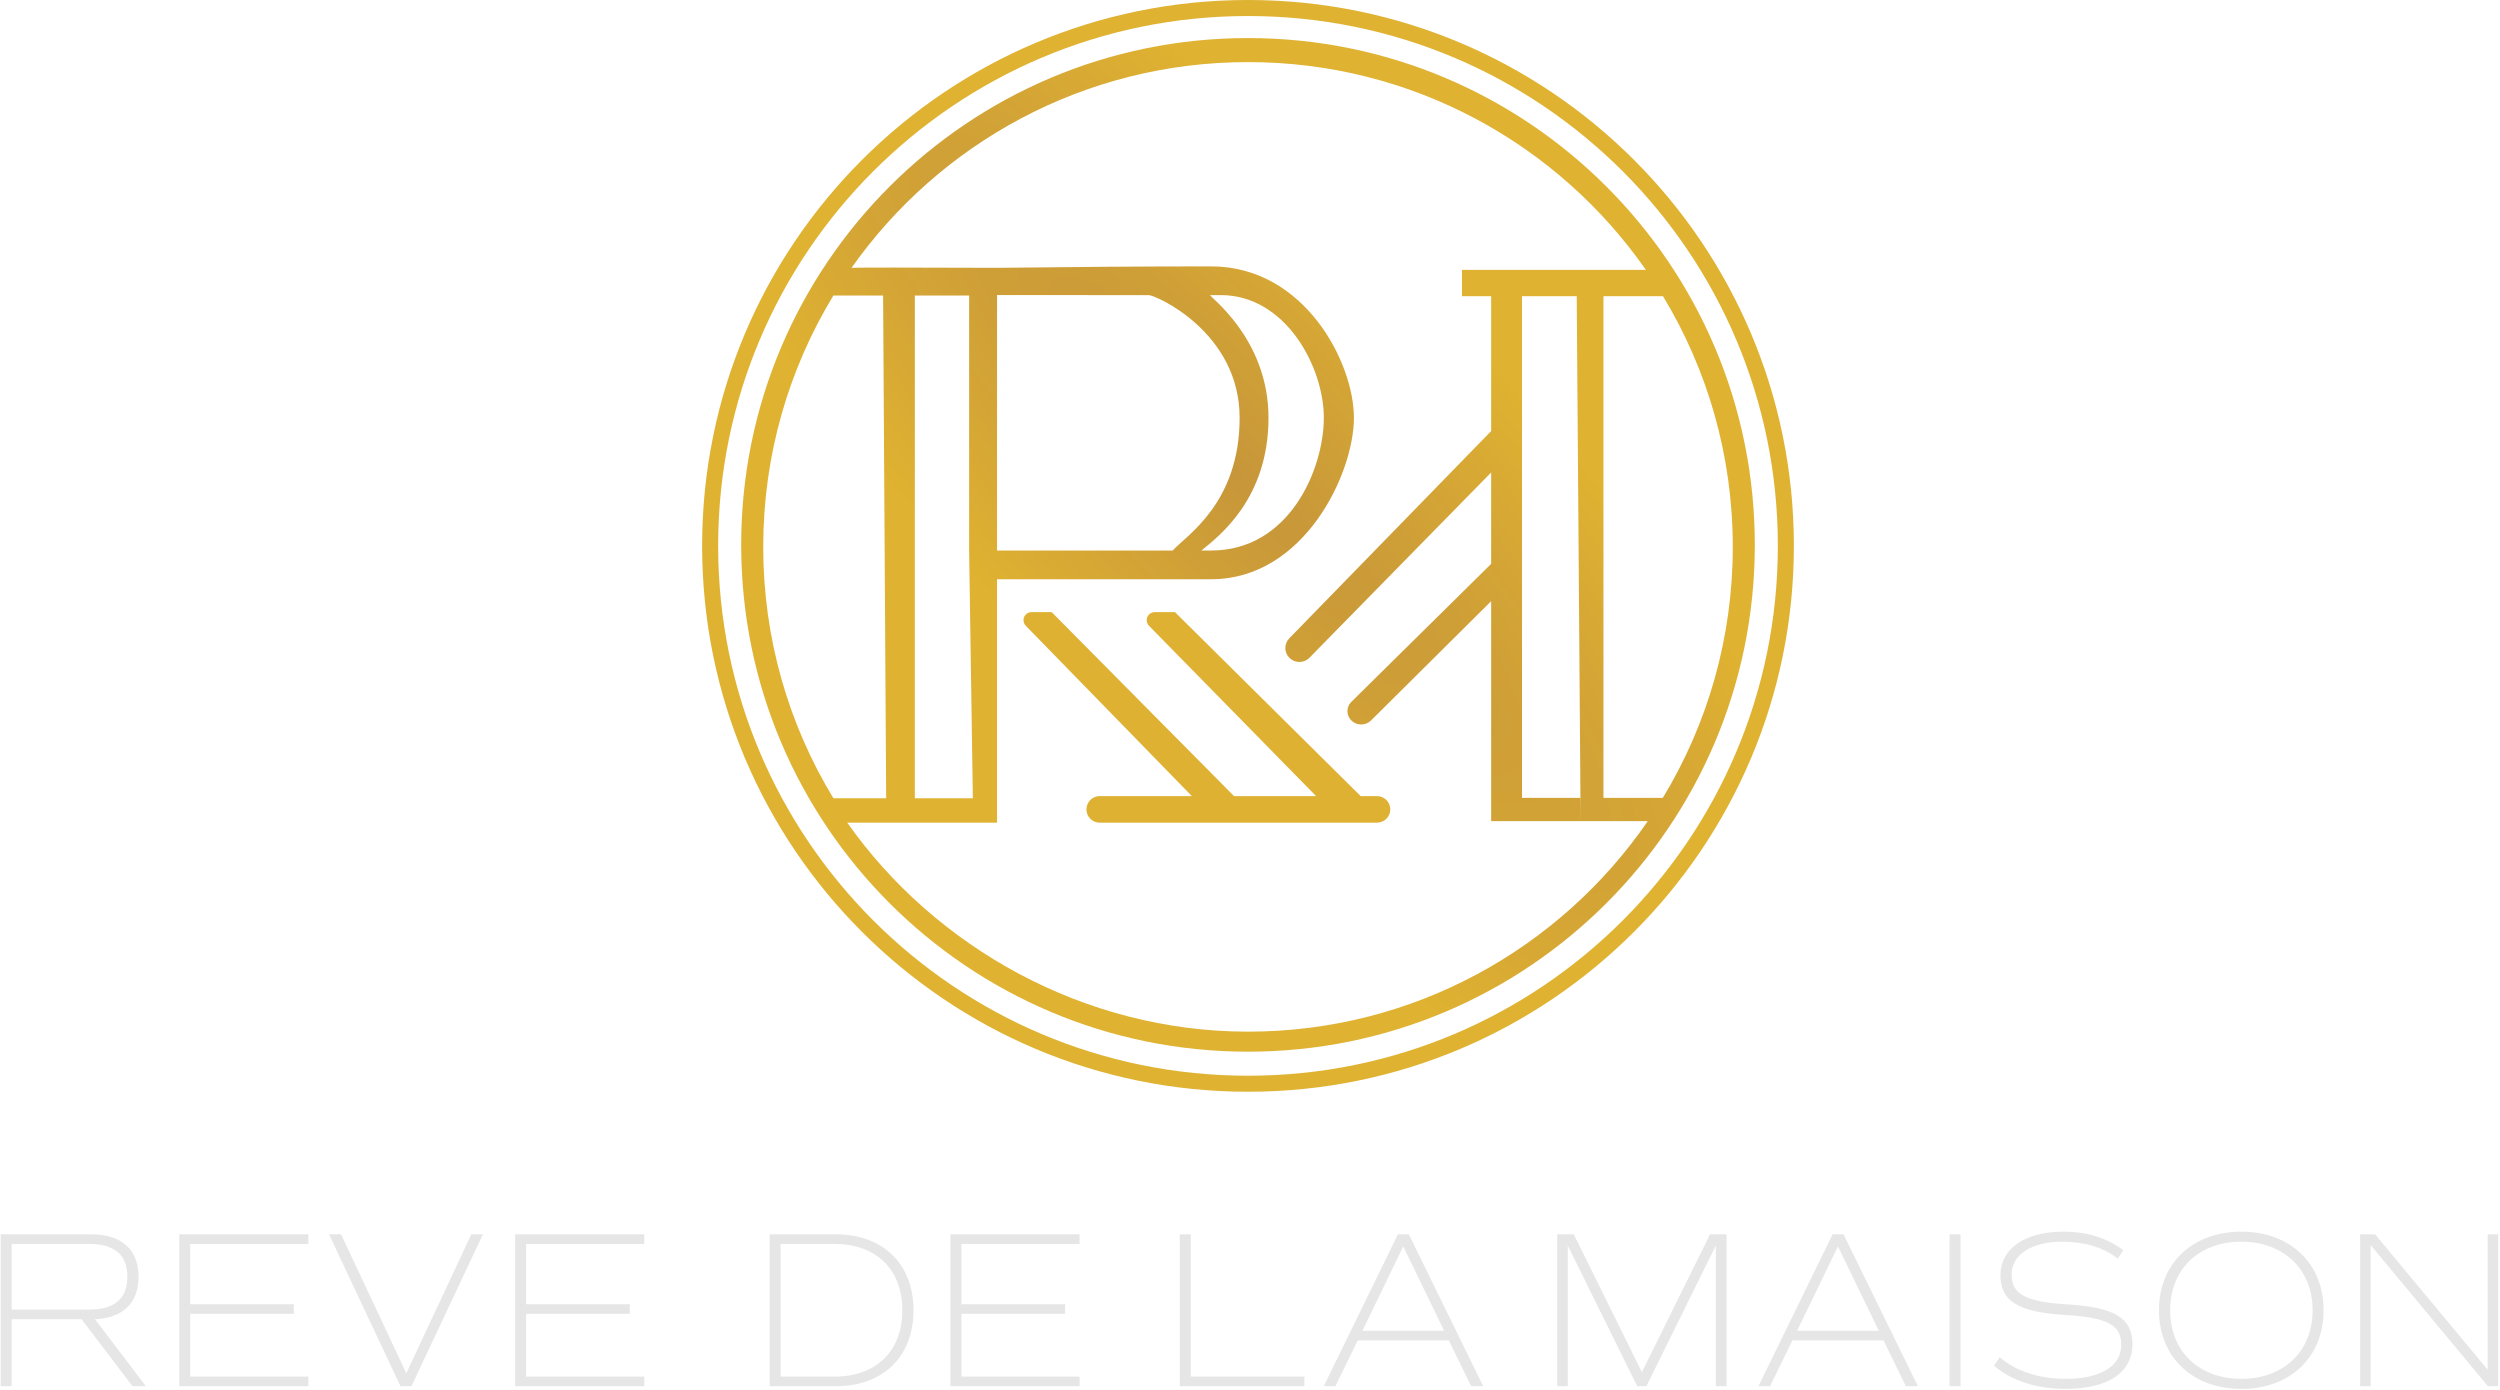 <?xml version="1.0" encoding="UTF-8"?>
<svg width="1248px" height="694px" viewBox="0 0 1248 694" version="1.1" xmlns="http://www.w3.org/2000/svg" xmlns:xlink="http://www.w3.org/1999/xlink">
    <title>main-text-dark</title>
    <defs>
        <radialGradient cx="48.235%" cy="42.318%" fx="48.235%" fy="42.318%" r="26.261%" gradientTransform="translate(0.482,0.423),rotate(-43.684),scale(1,4.229),translate(-0.482,-0.423)" id="radialGradient-1">
            <stop stop-color="#C7963A" offset="0%"></stop>
            <stop stop-color="#DFB231" offset="100%"></stop>
        </radialGradient>
    </defs>
    <g id="Page-1" stroke="none" stroke-width="1" fill="none" fill-rule="evenodd">
        <g id="logos" transform="translate(-1418.646, -229)">
            <g id="main-text-dark" transform="translate(1419, 229)">
                <g id="logo" transform="translate(350.146, 0)">
                    <path d="M272.5,0 C422.998,0 545,122.002 545,272.5 C545,422.998 422.998,545 272.5,545 C122.002,545 0,422.998 0,272.5 C0,122.002 122.002,0 272.5,0 Z M272.5,8 C126.421,8 8,126.421 8,272.5 C8,418.579 126.421,537 272.5,537 C418.579,537 537,418.579 537,272.5 C537,126.421 418.579,8 272.5,8 Z" id="Combined-Shape" fill="#DFB231"></path>
                    <path d="M272.5,19 C412.228,19 525.5,132.272 525.5,272 C525.5,411.728 412.228,525 272.5,525 C132.772,525 19.5,411.728 19.5,272 C19.5,132.272 132.772,19 272.5,19 Z M272.5,31 C190.708,31 118.393,71.577 74.588,133.699 C76.418,133.616 82.947,133.572 94.177,133.569 L97.082,133.569 C109.095,133.572 125.808,133.616 147.221,133.699 C186.137,133.234 220.716,132.994 250.959,132.978 L254.126,132.977 C300.609,132.977 325.381,180.863 325.381,208.567 C325.381,236.272 300.609,289.158 254.126,289.158 L147.221,289.158 L147.221,410.672 L72.444,410.672 C116.244,472.833 190.678,515 272.5,515 C355.342,515 428.462,473.374 472.085,409.897 L393.884,409.897 L393.884,300.109 L333.951,359.624 C331.27,362.287 326.962,362.35 324.204,359.767 C321.58,357.308 321.445,353.188 323.903,350.563 C323.961,350.501 324.021,350.44 324.081,350.38 L393.884,281.479 L393.884,235.856 L303.176,328.346 C300.471,331.104 296.05,331.168 293.267,328.49 C290.508,325.835 290.424,321.447 293.078,318.688 C293.088,318.678 293.098,318.668 293.107,318.658 L393.884,215.19 L393.884,147.849 L379.318,147.849 L379.318,134.706 L471.118,134.706 C427.386,72.016 354.733,31 272.5,31 Z M438.545,398.285 L438.458,398.285 L438.545,409.897 L438.545,398.285 Z M133.287,147.538 L106.19,147.538 L106.19,398.49 L135.143,398.49 L133.287,274.819 L133.287,147.538 Z M90.346,147.538 L65.521,147.538 C43.297,184.123 30.5,227.067 30.5,273 C30.5,318.945 43.304,361.899 65.537,398.49 L91.872,398.49 L90.346,147.538 Z M479.668,147.849 L449.947,147.849 L449.947,398.285 L479.587,398.285 C501.744,361.739 514.5,318.859 514.5,273 C514.5,227.197 501.775,184.365 479.668,147.849 Z M436.599,147.849 L409.287,147.849 L409.287,398.285 L438.458,398.285 L436.599,147.849 Z M254.126,274.819 C293.309,274.819 310.355,233.994 310.355,208.567 C310.355,183.141 291.25,147.314 258.911,147.314 L253.707,147.314 C251.92,147.314 282.732,168.179 282.732,208.567 C282.732,248.956 258.084,267.629 249.238,274.819 L254.126,274.819 Z M222.929,147.314 L147.22,147.313 L147.221,274.819 L234.914,274.819 C241.619,267.333 268.319,251.34 268.319,208.567 C268.319,165.795 226.439,147.314 222.929,147.314 Z" id="Combined-Shape" fill="url(#radialGradient-1)"></path>
                    <path d="M191.843,404.046 C191.843,407.705 194.81,410.672 198.47,410.672 L336.904,410.672 C340.564,410.672 343.531,407.705 343.531,404.046 C343.531,400.386 340.564,397.419 336.904,397.419 L328.75,397.419 L328.75,397.419 L236.058,305.584 L225.923,305.584 C223.713,305.584 221.923,307.374 221.923,309.584 C221.923,310.631 222.334,311.637 223.067,312.385 L306.5,397.419 L306.5,397.419 L265.529,397.419 L174.508,305.584 L164.43,305.584 C162.221,305.584 160.43,307.374 160.43,309.584 C160.43,310.627 160.838,311.629 161.566,312.376 L244.474,397.419 L244.474,397.419 L198.47,397.419 C194.81,397.419 191.843,400.386 191.843,404.046 Z" id="Path" fill="#DEB132"></path>
                </g>
                <g id="Text" transform="translate(0, 614.842)" fill="#E6E6E6" fill-rule="nonzero">
                    <g id="REVE" transform="translate(0, 1.338)">
                        <path d="M72.475,75.82 L47.053,42.37 C60.99,41.812 68.796,34.23 68.796,21.185 C68.796,7.582 60.322,0 45.269,0 L0,0 L0,75.82 L5.463,75.82 L5.463,42.37 L40.363,42.37 L65.785,75.82 L72.475,75.82 Z M5.463,4.795 L43.931,4.795 C56.865,4.795 63.221,10.258 63.221,21.185 C63.221,32.112 56.865,37.575 43.931,37.575 L5.463,37.575 L5.463,4.795 Z" id="Shape"></path>
                        <polygon id="Path" points="153.584 4.795 153.584 0 89.137 0 89.137 75.82 153.584 75.82 153.584 71.025 94.6 71.025 94.6 39.694 146.336 39.694 146.336 34.9 94.6 34.9 94.6 4.795"></polygon>
                        <polygon id="Path" points="234.916 0 202.469 69.353 169.911 0 163.89 0 199.57 75.82 205.034 75.82 240.714 0"></polygon>
                        <polygon id="Path" points="321.265 4.795 321.265 0 256.818 0 256.818 75.82 321.265 75.82 321.265 71.025 262.281 71.025 262.281 39.694 314.017 39.694 314.017 34.9 262.281 34.9 262.281 4.795"></polygon>
                    </g>
                    <g id="MAISON" transform="translate(777.025, 0)">
                        <polygon id="Path" points="84.517 1.338 76.266 1.338 42.258 70.133 8.251 1.338 0 1.338 0 77.158 5.24 77.158 5.24 6.913 39.917 77.158 44.489 77.158 79.165 6.913 79.165 77.158 84.517 77.158"></polygon>
                        <path d="M174.023,77.158 L180.044,77.158 L142.914,1.338 L137.451,1.338 L100.433,77.158 L106.231,77.158 L117.381,54.3 L162.873,54.3 L174.023,77.158 Z M140.127,7.359 L160.531,49.506 L119.722,49.506 L140.127,7.359 Z" id="Shape"></path>
                        <polygon id="Path" points="195.848 77.158 201.312 77.158 201.312 1.338 195.848 1.338"></polygon>
                        <path d="M253.688,78.496 C274.873,78.496 287.138,70.356 287.138,56.196 C287.138,43.151 278.329,37.798 255.026,36.349 C233.841,35.011 226.816,31.331 226.816,21.408 C226.816,11.485 236.74,5.018 252.015,5.018 C263.277,5.018 272.866,7.917 279.779,13.492 L282.566,9.255 C274.427,3.122 264.392,0 252.796,0 C233.506,0 221.241,8.474 221.241,21.742 C221.241,34.676 230.05,40.14 253.465,41.59 C274.538,42.816 281.563,46.495 281.563,56.531 C281.563,67.123 271.193,73.478 253.799,73.478 C240.531,73.478 228.712,69.576 220.907,62.663 L218.008,66.9 C226.705,74.371 239.193,78.496 253.688,78.496 Z" id="Path"></path>
                        <path d="M341.521,78.496 C365.94,78.496 382.553,62.551 382.553,39.248 C382.553,15.944 365.94,0 341.521,0 C316.991,0 300.378,15.944 300.378,39.248 C300.378,62.551 316.991,78.496 341.521,78.496 Z M341.521,73.478 C320.336,73.478 305.953,59.764 305.953,39.248 C305.953,18.732 320.336,5.018 341.521,5.018 C362.595,5.018 377.09,18.732 377.09,39.248 C377.09,59.764 362.595,73.478 341.521,73.478 Z" id="Shape"></path>
                        <polygon id="Path" points="464.477 1.338 464.477 68.907 408.281 1.338 400.811 1.338 400.811 77.158 406.051 77.158 406.051 6.69 464.589 77.158 469.718 77.158 469.718 1.338"></polygon>
                    </g>
                    <g id="DE-LA" transform="translate(383.861, 1.338)">
                        <path d="M33.004,0 L0,0 L0,75.82 L33.004,75.82 C56.642,75.82 71.806,60.99 71.806,37.91 C71.806,14.829 56.642,0 33.004,0 Z M32.335,71.025 L5.463,71.025 L5.463,4.795 L32.335,4.795 C53.185,4.795 66.231,17.506 66.231,37.91 C66.231,58.315 53.185,71.025 32.335,71.025 Z" id="Shape"></path>
                        <polygon id="Path" points="154.699 4.795 154.699 0 90.252 0 90.252 75.82 154.699 75.82 154.699 71.025 95.715 71.025 95.715 39.694 147.451 39.694 147.451 34.9 95.715 34.9 95.715 4.795"></polygon>
                        <polygon id="Path" points="210.211 71.025 210.211 0 204.747 0 204.747 75.82 266.964 75.82 266.964 71.025"></polygon>
                        <path d="M350.192,75.82 L356.213,75.82 L319.083,0 L313.62,0 L276.602,75.82 L282.4,75.82 L293.55,52.962 L339.042,52.962 L350.192,75.82 Z M316.296,6.021 L336.7,48.168 L295.891,48.168 L316.296,6.021 Z" id="Shape"></path>
                    </g>
                </g>
            </g>
        </g>
    </g>
</svg>